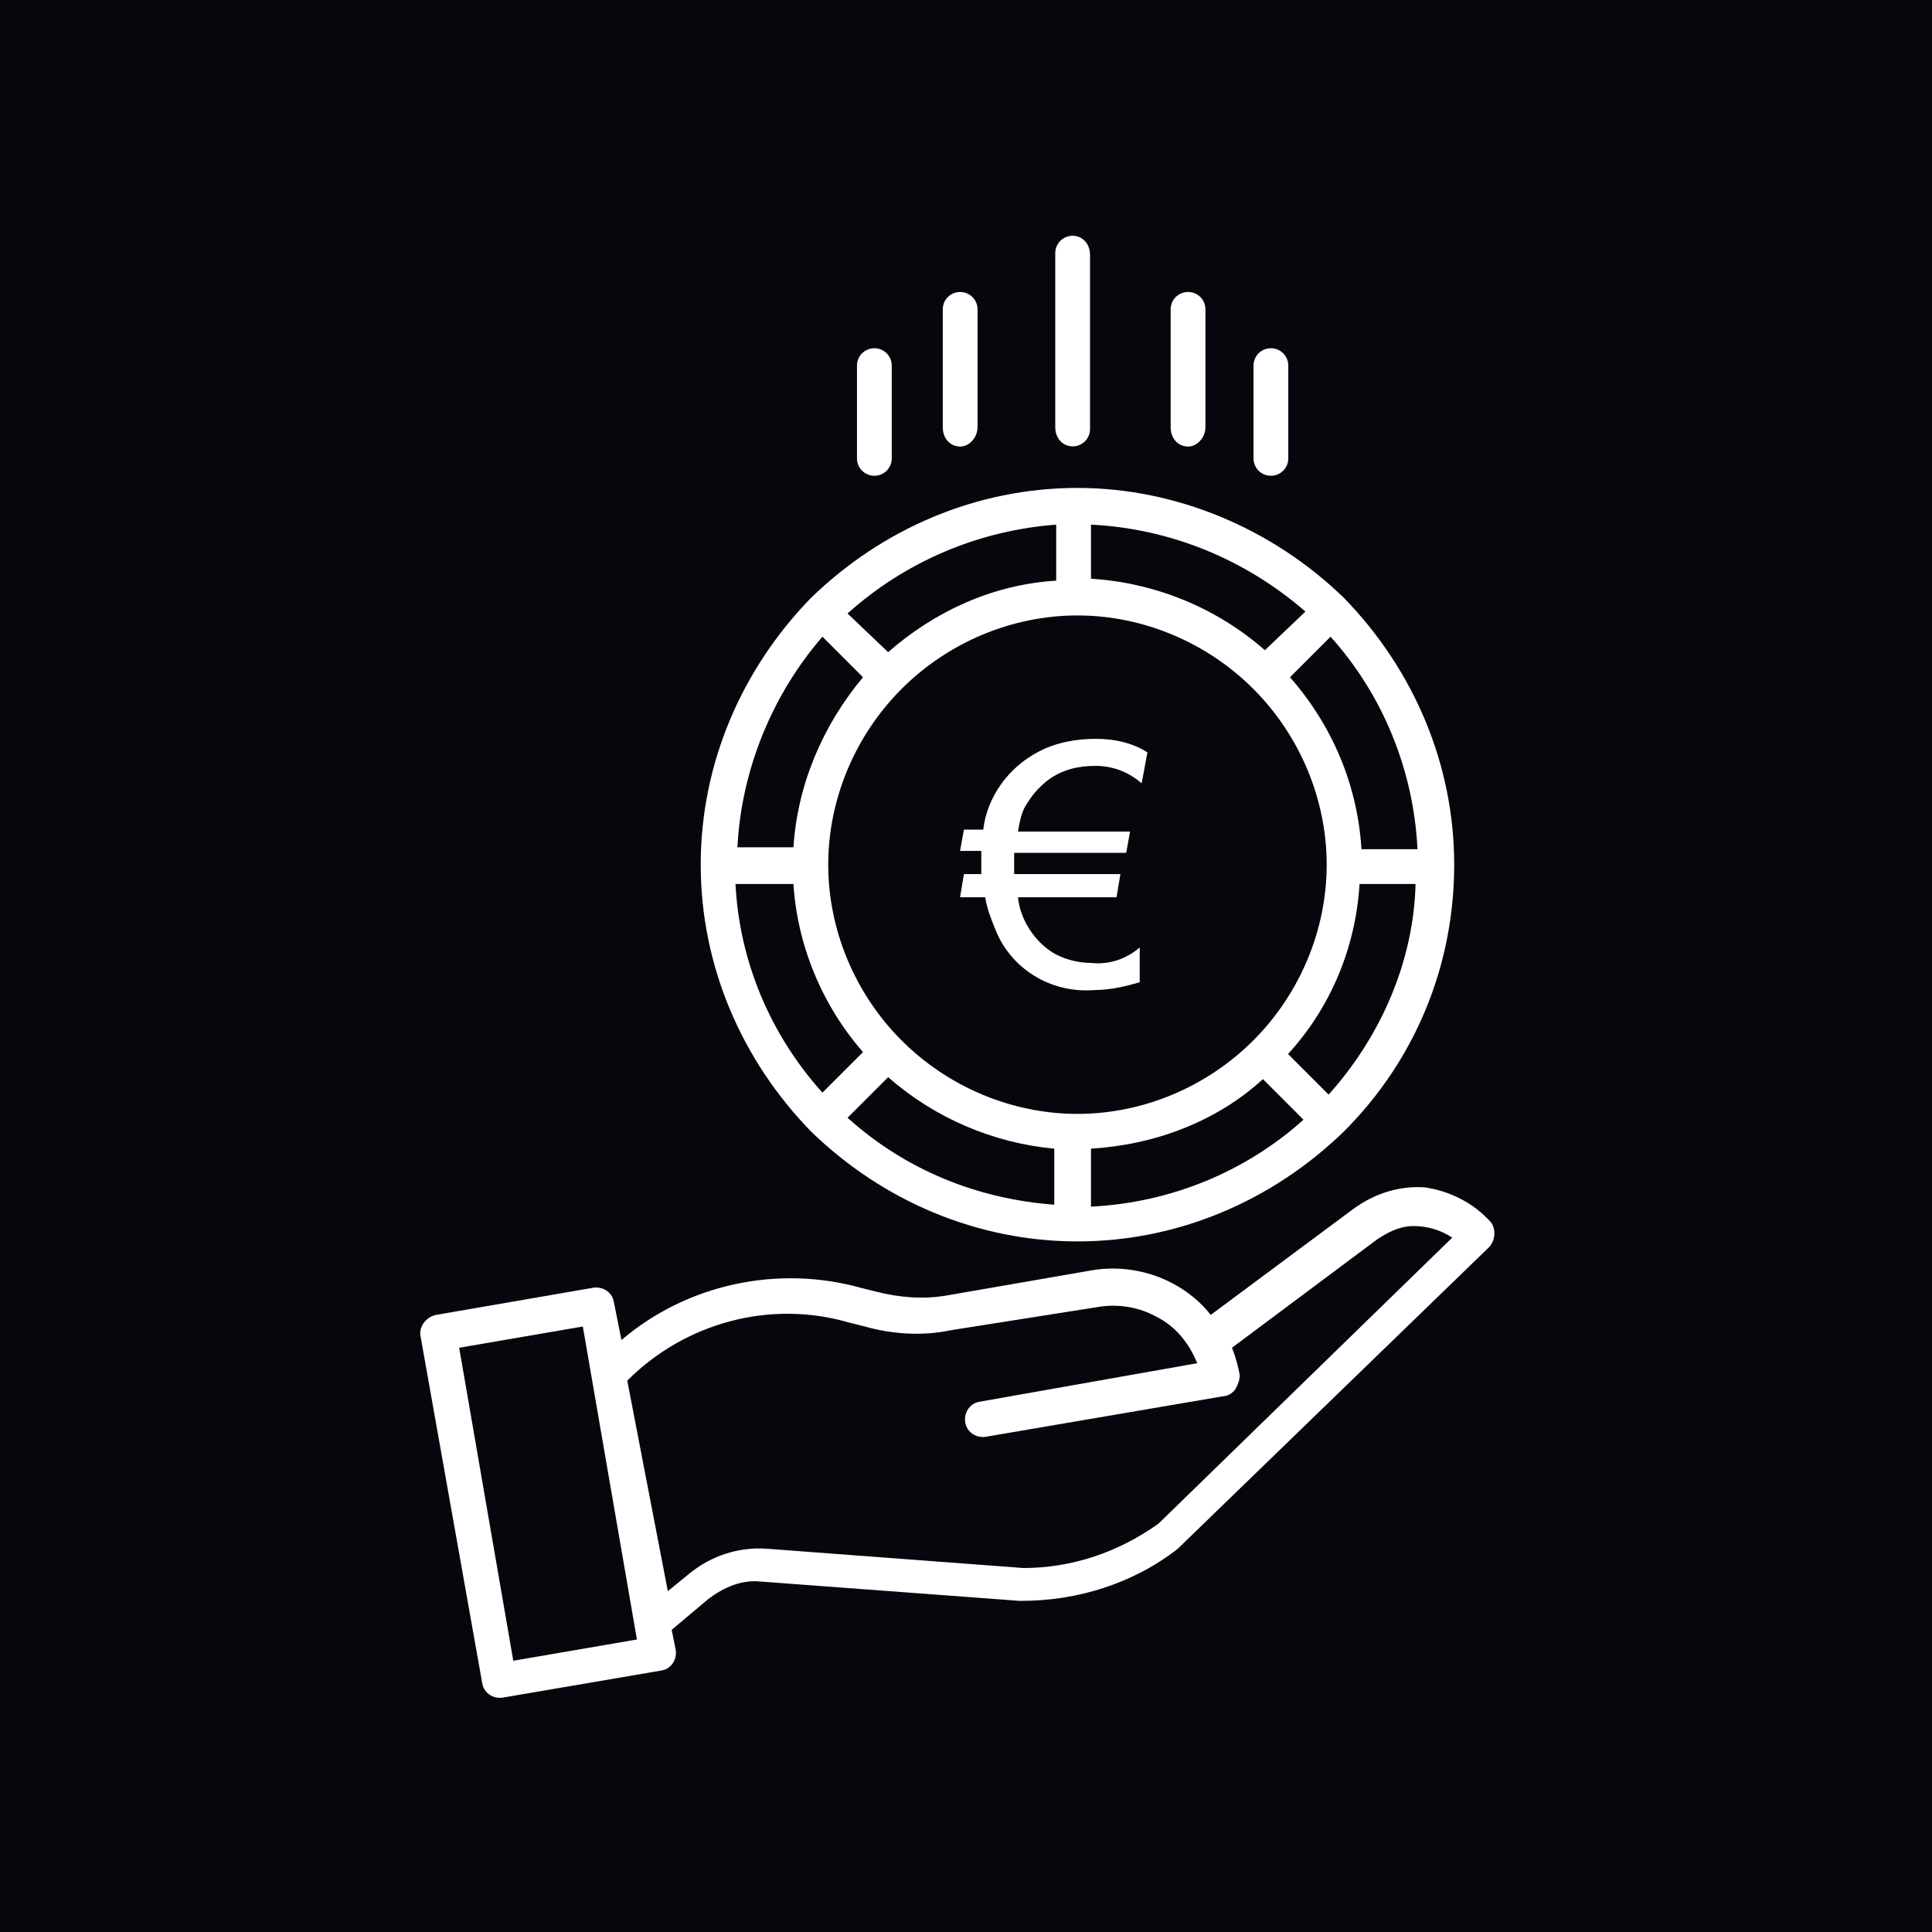 <?xml version="1.0" encoding="utf-8"?>
<!-- Generator: Adobe Illustrator 26.0.2, SVG Export Plug-In . SVG Version: 6.00 Build 0)  -->
<svg version="1.1" id="Calque_1" xmlns="http://www.w3.org/2000/svg" xmlns:xlink="http://www.w3.org/1999/xlink" x="0px" y="0px"
	 viewBox="0 0 100 100" style="enable-background:new 0 0 100 100;" xml:space="preserve">
<style type="text/css">
	.st0{fill:#08060C;}
	.st1{fill:#FFFFFF;}
</style>
<path id="Tracé_424" class="st0" d="M0,100h100V0H0V100z"/>
<g>
	<g id="Groupe_420" transform="translate(0 -57.26)">
		<g id="Groupe_412" transform="translate(36.269 25.215)">
			<path id="Tracé_425" class="st1" d="M19.5,96.3c5.2,0,10.1-2.1,13.8-5.7C37,86.9,39,82,39,76.8c0-5.2-2.1-10.1-5.7-13.8
				c-3.7-3.6-8.7-5.7-13.8-5.7c-5.2,0-10.1,2.1-13.8,5.7C2.1,66.7,0,71.6,0,76.8C0,82,2.1,86.9,5.7,90.6
				C9.4,94.2,14.3,96.3,19.5,96.3 M9.7,87.8c2.4,2.1,5.4,3.4,8.6,3.7v2.9c-4-0.3-7.7-1.8-10.7-4.5L9.7,87.8z M20.2,91.5
				c3.3-0.2,6.5-1.4,8.9-3.6l2.1,2.1c-3,2.7-6.9,4.3-11,4.5V91.5z M19.5,89.7L19.5,89.7c-3.4,0-6.7-1.4-9.1-3.8s-3.8-5.7-3.8-9.1
				c0-3.4,1.4-6.7,3.8-9.1c2.4-2.4,5.7-3.8,9.1-3.8s6.7,1.4,9.1,3.8c2.4,2.4,3.8,5.7,3.8,9.1c0,3.4-1.4,6.7-3.8,9.1
				C26.2,88.3,22.9,89.7,19.5,89.7L19.5,89.7z M29.2,65.7c-2.5-2.2-5.7-3.5-9-3.7v-2.8c4.1,0.2,8,1.8,11.1,4.5L29.2,65.7z
				 M18.4,62.1c-3.3,0.2-6.3,1.6-8.7,3.7l-2.1-2l0,0c3-2.7,6.8-4.3,10.8-4.6V62.1z M8.4,67.1c-2.1,2.5-3.4,5.6-3.6,8.8H1.9
				c0.2-4,1.8-7.9,4.4-10.9L8.4,67.1z M4.8,77.8C5,81,6.3,84.1,8.4,86.5l-2.1,2.1c-2.7-3-4.3-6.8-4.5-10.8H4.8z M32.5,88.7l-2.1-2.1
				c2.2-2.4,3.5-5.5,3.7-8.8H37C36.9,81.8,35.2,85.7,32.5,88.7 M37.1,76h-2.9c-0.2-3.3-1.5-6.4-3.7-8.9l2.1-2.1
				C35.3,68,36.9,71.9,37.1,76L37.1,76z"/>
		</g>
		<g id="Groupe_413" transform="translate(21.767 61.52)">
			<path id="Tracé_426" class="st1" d="M3.2,82.9c0.1,0.5,0.6,0.8,1.1,0.7l8.2-1.4l0,0c0.5-0.1,0.8-0.6,0.7-1.1l0,0l-0.2-1l1.9-1.6
				l0,0c0.8-0.6,1.7-1,2.7-0.9l13.4,1h0.1l0,0c2.9,0,5.8-0.9,8.1-2.7l0.1-0.1l16-15.5l0,0c0.3-0.3,0.4-0.9,0.1-1.3
				c-0.9-1-2.1-1.6-3.4-1.8c-1.3-0.1-2.6,0.3-3.7,1.1l-7.4,5.5c-0.7-0.9-1.7-1.6-2.8-2s-2.3-0.5-3.4-0.3l-7.5,1.3
				c-1.2,0.2-2.4,0.1-3.6-0.2l-0.8-0.2c-4.3-1.2-9-0.2-12.4,2.7l-0.4-2c-0.1-0.5-0.6-0.8-1.1-0.7l-8.1,1.4c-0.5,0.1-0.9,0.6-0.8,1.1
				L3.2,82.9z M22.2,64.2l0.8,0.2c1.4,0.4,3,0.5,4.4,0.2l7.6-1.2c1.1-0.2,2.2,0,3.1,0.5c1,0.5,1.7,1.4,2.1,2.4l-11.3,2
				c-0.5,0.1-0.8,0.6-0.7,1.1c0.1,0.5,0.6,0.8,1.1,0.7L41.6,68l0,0c0.2,0,0.5-0.2,0.6-0.4c0.1-0.2,0.2-0.4,0.2-0.7
				c-0.1-0.5-0.2-0.9-0.4-1.4l7.5-5.6l0,0c0.6-0.4,1.2-0.7,1.9-0.7s1.4,0.2,2,0.6L38.2,74.6c-2.1,1.5-4.5,2.3-7,2.3l-13.3-1
				c-1.5-0.1-2.9,0.4-4,1.3l-1.1,0.9l-2.1-10.9C13.7,64.2,18.1,63,22.2,64.2L22.2,64.2z M8.4,64.4l2.8,16.2l-6.4,1.1L2,65.5
				L8.4,64.4z"/>
		</g>
		<g id="Groupe_414" transform="translate(54.62 12.164)">
			<path id="Tracé_427" class="st1" d="M0.9,68.2c0.5,0,0.9-0.4,0.9-0.9l0,0v-9c0-0.6-0.4-1-0.9-1l0,0c-0.5,0-0.9,0.4-0.9,0.9l0,0
				v9C0,67.8,0.4,68.2,0.9,68.2L0.9,68.2"/>
		</g>
		<g id="Groupe_415" transform="translate(60.593 15.073)">
			<path id="Tracé_428" class="st1" d="M0.9,65.3c0.5,0,0.9-0.5,0.9-1l0,0v-6.1c0-0.5-0.4-0.9-0.9-0.9S0,57.7,0,58.2l0,0v6.1
				C0,64.9,0.4,65.3,0.9,65.3"/>
		</g>
		<g id="Groupe_416" transform="translate(48.798 15.073)">
			<path id="Tracé_429" class="st1" d="M0.9,65.3c0.5,0,0.9-0.5,0.9-1l0,0v-6.1c0-0.5-0.4-0.9-0.9-0.9S0,57.7,0,58.2l0,0v6.1
				C0,64.9,0.4,65.3,0.9,65.3"/>
		</g>
		<g id="Groupe_417" transform="translate(64.882 17.985)">
			<path id="Tracé_430" class="st1" d="M0.9,63.9c0.5,0,0.9-0.4,0.9-0.9v-4.8c0-0.5-0.4-0.9-0.9-0.9l0,0c-0.5,0-0.9,0.4-0.9,0.9
				l0,0V63C0,63.5,0.4,63.9,0.9,63.9L0.9,63.9"/>
		</g>
		<g id="Groupe_418" transform="translate(44.357 17.985)">
			<path id="Tracé_431" class="st1" d="M0.9,63.9c0.5,0,0.9-0.4,0.9-0.9v-4.8c0-0.5-0.4-0.9-0.9-0.9l0,0c-0.5,0-0.9,0.4-0.9,0.9
				l0,0V63C0,63.5,0.4,63.9,0.9,63.9L0.9,63.9"/>
		</g>
		<g id="Groupe_419" transform="translate(49.692 38.202)">
			<path id="Tracé_432" class="st1" d="M7,58.7c-0.9,0-1.7,0.2-2.4,0.7c-0.4,0.3-0.8,0.7-1.1,1.2C3.2,61,3.1,61.5,3,62.1h5.8
				l-0.2,1.1H2.8c0,0.1,0,0.2,0,0.3c0,0.4,0,0.7,0,0.8h5.5l-0.2,1.2H3c0.1,1.1,0.8,2.2,1.7,2.8c0.6,0.4,1.4,0.6,2.1,0.6
				c0.9,0.1,1.8-0.2,2.5-0.8v1.8c-0.7,0.2-1.5,0.4-2.3,0.4c-2.3,0.2-4.4-1.1-5.2-3.2c-0.2-0.5-0.4-1-0.5-1.6H0l0.2-1.2h0.9
				c0-0.2,0-0.5,0-0.8c0-0.1,0-0.2,0-0.4H0L0.2,62h1c0.2-1.7,1.3-3.2,2.8-4c0.9-0.5,2-0.7,3-0.7s1.9,0.2,2.7,0.7l-0.3,1.6
				C8.7,59,7.9,58.7,7,58.7"/>
		</g>
	</g>
</g>
</svg>
